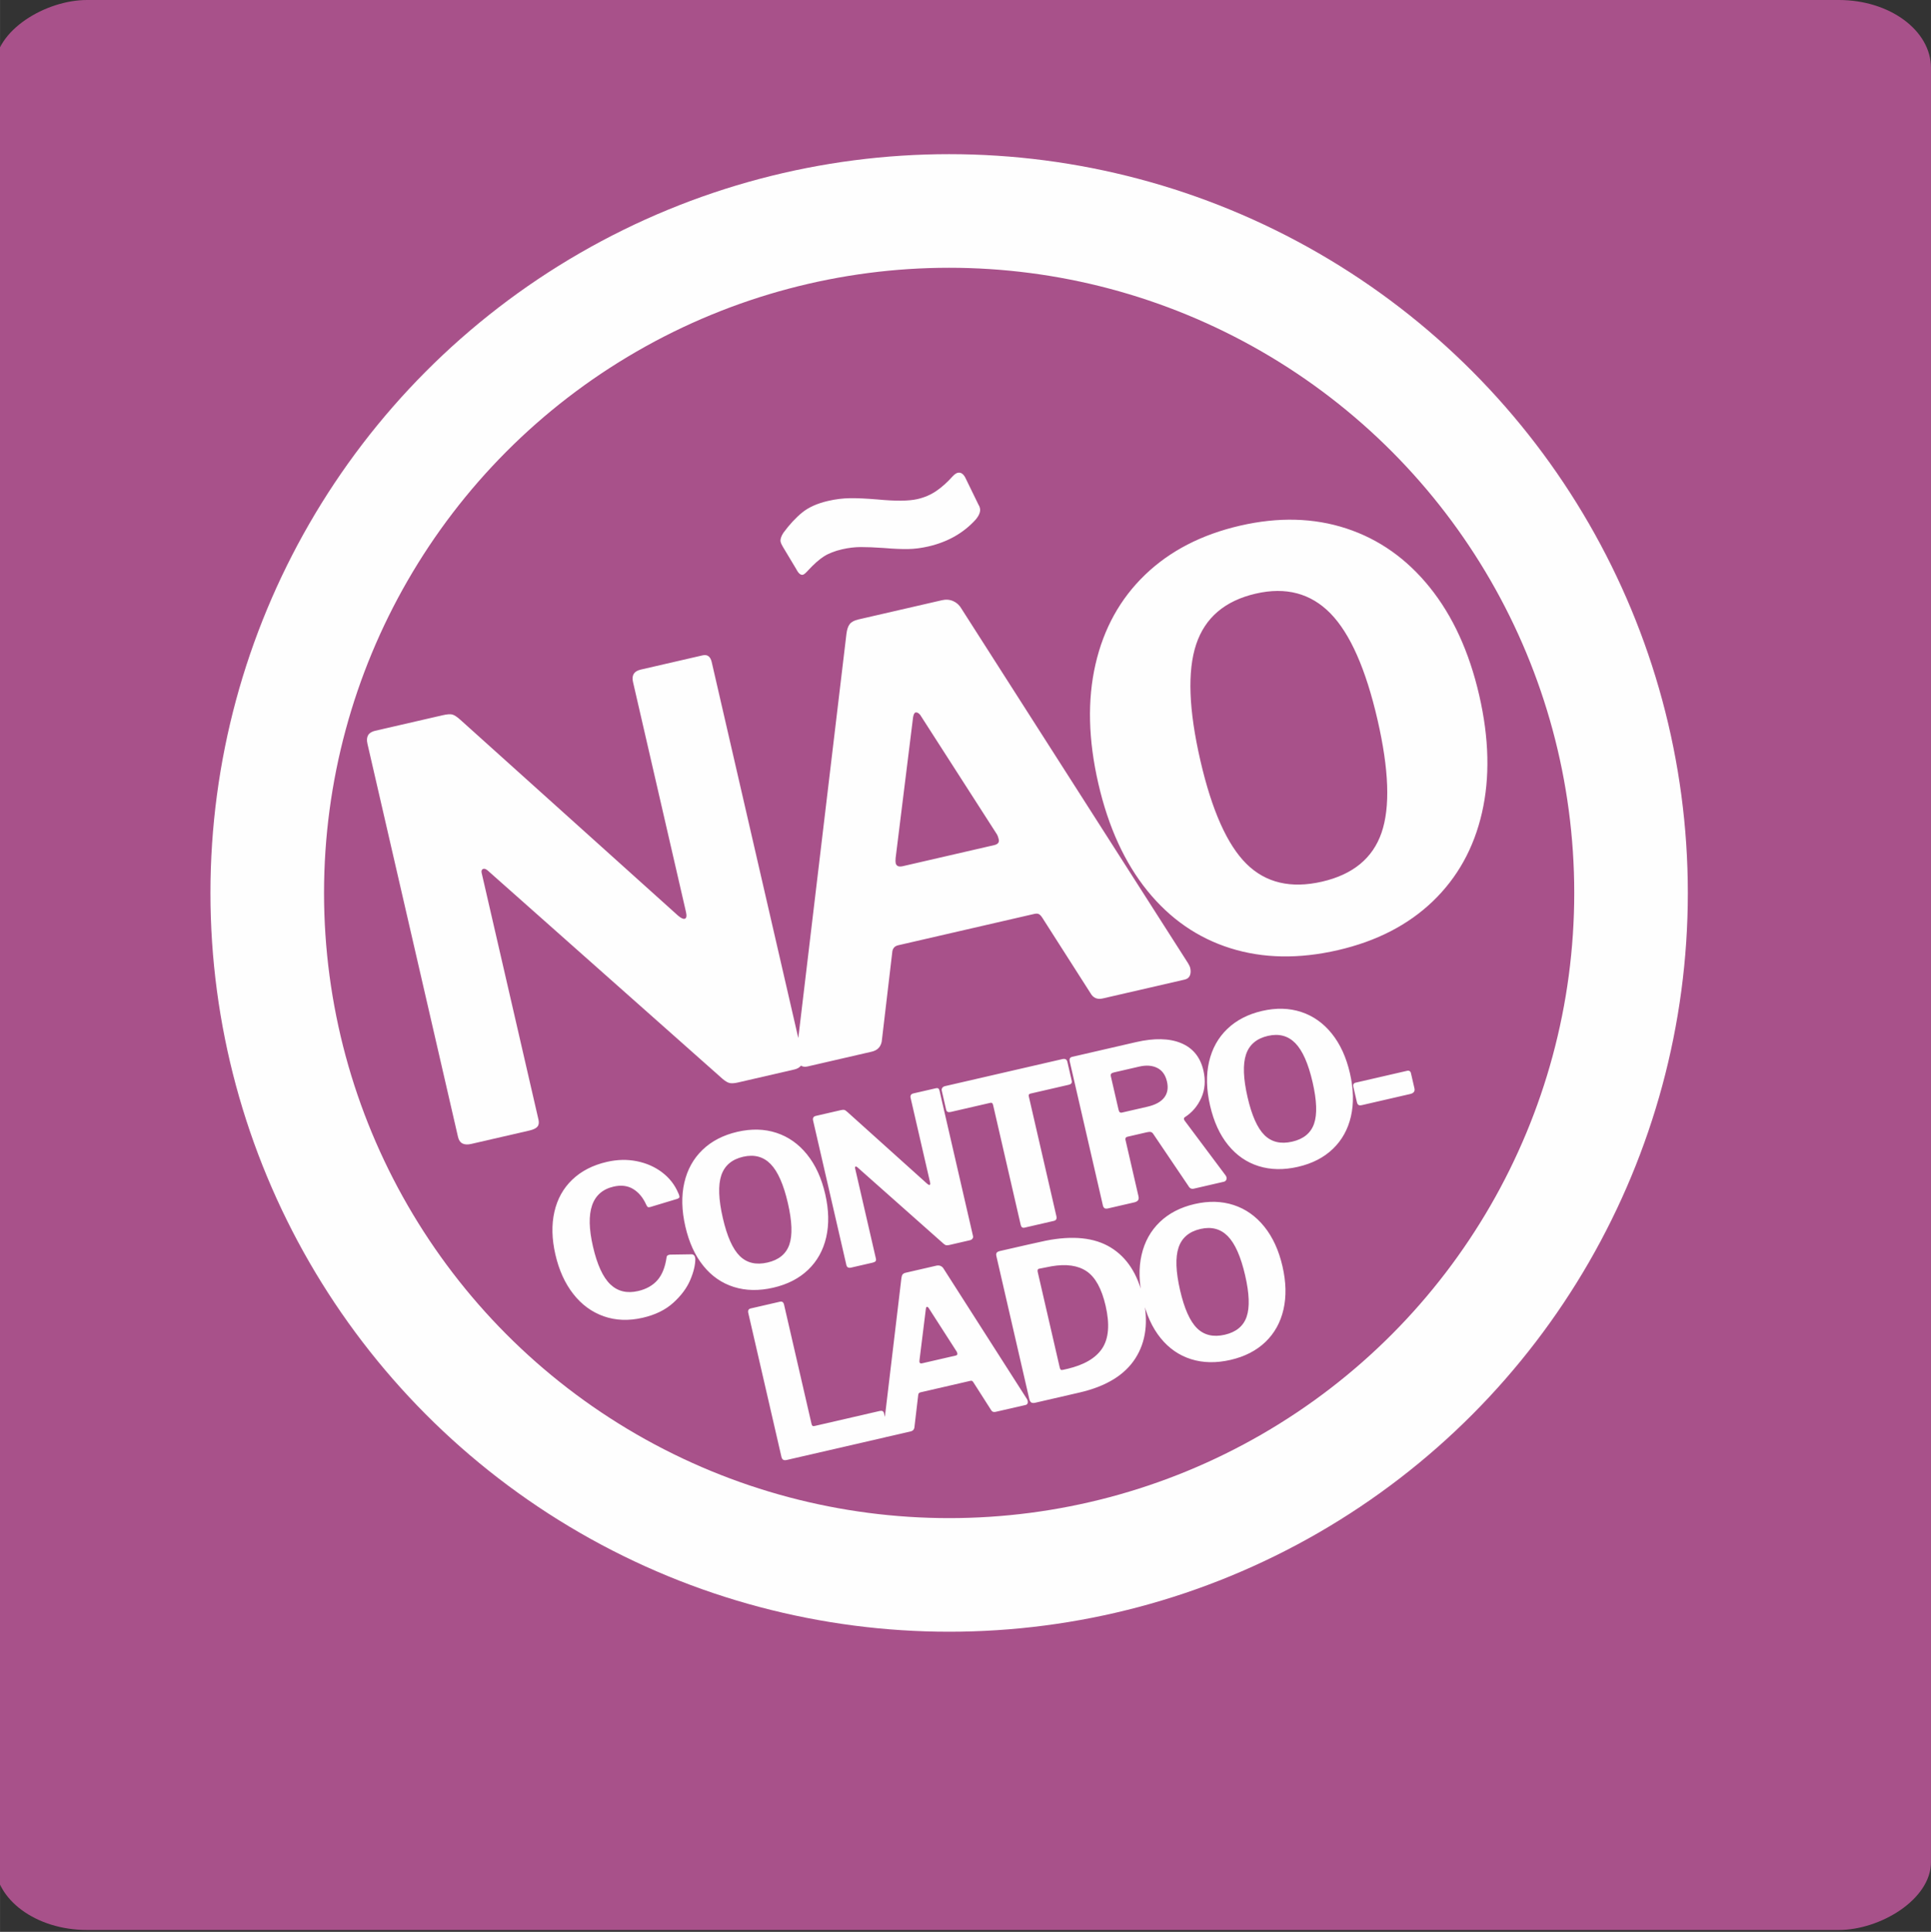 <?xml version="1.0" encoding="UTF-8"?>
<!DOCTYPE svg PUBLIC "-//W3C//DTD SVG 1.1//EN" "http://www.w3.org/Graphics/SVG/1.1/DTD/svg11.dtd">
<!-- Creator: CorelDRAW X7 -->
<svg xmlns="http://www.w3.org/2000/svg" xml:space="preserve" width="21.318mm" height="21.325mm" version="1.1" style="shape-rendering:geometricPrecision; text-rendering:geometricPrecision; image-rendering:optimizeQuality; fill-rule:evenodd; clip-rule:evenodd"
viewBox="0 0 487122 487292"
 xmlns:xlink="http://www.w3.org/1999/xlink">
 <rect x="0" y="0" width="487122" height="487292" fill="#333333" stroke="none"/>
 <defs>
  <style type="text/css">
   <![CDATA[
    .str0 {stroke:#FEFEFE;stroke-width:28657}
    .fil1 {fill:none}
    .fil0 {fill:#A8518A}
    .fil2 {fill:#FEFEFE;fill-rule:nonzero}
   ]]>
  </style>
 </defs>
 <g id="Camada_x0020_1">
  <g id="_2753841109488">
   <rect class="fil0" transform="matrix(5.72508E-015 0.132 -0.179 2.88989E-015 487123 0.73)" width="3687999" height="2728719" rx="129876" ry="129876"/>
   <circle class="fil1 str0" cx="239434" cy="225236" r="172023"/>
   <path class="fil2" d="M177225 165308c1220,-281 1990,281 2312,1687l23011 99907c153,658 20,1254 -398,1796 -418,539 -1003,896 -1755,1067l-14188 3270c-843,197 -1522,251 -2033,171 -512,-80 -1136,-427 -1870,-1048l-59327 -52628c-482,-384 -877,-486 -1183,-317 -304,167 -402,489 -295,955l14240 61827 99 420c171,750 84,1342 -261,1762 -347,427 -1035,759 -2063,996l-14615 3366c-1874,430 -2992,-151 -3359,-1741l-22853 -99206c-407,-1782 228,-2863 1915,-3254l17003 -3916c1124,-259 1947,-325 2470,-197 523,126 1220,583 2088,1367l54876 49361c734,622 1289,889 1664,802 468,-107 580,-680 345,-1709l-13366 -58031c-390,-1691 259,-2726 1947,-3115l15596 -3592zm26504 103692c-1405,322 -2289,-313 -2657,-1904 -172,-752 -208,-1332 -108,-1750l12559 -105437c135,-1120 416,-1947 832,-2489 420,-539 1145,-928 2173,-1168l21082 -4853c1028,-238 1983,-160 2863,229 877,390 1565,1019 2063,1892l57138 89387c316,516 505,916 572,1197 173,749 148,1396 -71,1940 -222,544 -658,893 -1316,1044l-20653 4755c-1405,327 -2449,-123 -3126,-1348l-12031 -18833c-317,-524 -619,-871 -909,-1049 -286,-183 -713,-208 -1275,-78l-34285 7897c-937,213 -1438,823 -1504,1824l-2655 22515c-283,1348 -1127,2184 -2532,2506l-16160 3723zm47072 -55827c935,-217 1319,-697 1148,-1448 -131,-563 -275,-972 -435,-1230l-19377 -30165c-411,-496 -804,-704 -1177,-615 -281,64 -486,457 -619,1177l-4401 35492c-57,605 -53,1046 11,1330 174,752 773,1003 1806,768l23044 -5309zm-4702 -82079c-3069,3373 -7040,5619 -11912,6743 -1780,409 -3480,626 -5103,654 -1620,29 -3690,-62 -6204,-272 -2303,-158 -4223,-236 -5749,-231 -1524,9 -3087,196 -4682,562 -1871,434 -3412,1031 -4614,1801 -1202,770 -2554,1972 -4053,3601 -551,619 -962,957 -1243,1024 -562,128 -1113,-336 -1655,-1392l-3356 -5594c-318,-516 -521,-964 -608,-1339 -131,-560 96,-1302 674,-2225 1576,-2139 3176,-3862 4801,-5176 1620,-1309 3791,-2276 6505,-2902 1874,-434 3718,-661 5539,-686 1819,-22 4139,85 6956,323 4540,434 7883,402 10038,-96 1783,-409 3373,-1095 4778,-2059 1410,-965 2777,-2196 4109,-3686 480,-505 902,-800 1277,-887 750,-171 1383,227 1901,1191l3369 6919c139,165 249,436 335,811 195,846 -171,1815 -1103,2916zm91407 108572c-9837,2265 -18875,2103 -27119,-486 -8243,-2592 -15223,-7422 -20945,-14488 -5720,-7067 -9847,-16077 -12369,-27039 -2546,-11055 -2786,-21086 -718,-30096 2066,-9010 6229,-16528 12488,-22556 6257,-6028 14254,-10166 24000,-12413 9648,-2221 18580,-1983 26795,709 8217,2698 15227,7643 21027,14839 5802,7198 9967,16276 12490,27236 2504,10865 2733,20753 688,29660 -2043,8902 -6174,16338 -12394,22311 -6223,5971 -14202,10077 -23943,12323zm-3981 -17284c7774,-1794 12769,-5902 14988,-12330 2219,-6432 1881,-15922 -1008,-28474 -2957,-12835 -6917,-21788 -11882,-26859 -4968,-5073 -11245,-6732 -18831,-4986 -7779,1794 -12790,6053 -15036,12785 -2248,6734 -1894,16519 1063,29352 2892,12552 6766,21226 11619,26029 4856,4801 11215,6295 19087,4483z"/>
   <path class="fil2" d="M153085 293075c2614,-603 5137,-660 7569,-169 2431,489 4558,1430 6382,2820 1825,1391 3174,3110 4042,5159 123,224 222,489 295,798 45,206 25,359 -62,450 -89,94 -231,181 -430,261l-6857 2070c-309,73 -521,64 -631,-18 -109,-85 -233,-272 -374,-567 -816,-1805 -1915,-3126 -3307,-3967 -1385,-836 -3025,-1040 -4920,-603 -5500,1268 -7241,6304 -5212,15109 1056,4579 2511,7753 4371,9537 1858,1783 4198,2347 7018,1698 2066,-477 3692,-1394 4885,-2753 1189,-1364 1961,-3316 2315,-5859 48,-268 245,-439 587,-519 208,-48 366,-64 478,-55l5306 -80c521,62 809,448 864,1159 -3,1560 -435,3341 -1294,5351 -859,2009 -2278,3915 -4255,5708 -1978,1797 -4547,3058 -7714,3785 -3542,818 -6821,694 -9837,-366 -3019,-1065 -5578,-2939 -7680,-5624 -2105,-2682 -3613,-6005 -4522,-9958 -903,-3923 -987,-7511 -252,-10756 738,-3249 2242,-5961 4516,-8130 2269,-2173 5178,-3665 8719,-4481zm41993 31730c-3610,832 -6931,773 -9954,-180 -3030,-951 -5591,-2724 -7691,-5320 -2103,-2591 -3615,-5904 -4543,-9926 -935,-4061 -1021,-7746 -263,-11051 759,-3311 2288,-6071 4586,-8285 2297,-2212 5233,-3732 8812,-4557 3544,-813 6825,-729 9841,261 3014,987 5590,2804 7719,5447 2132,2642 3661,5976 4589,10004 918,3990 998,7619 251,10886 -750,3273 -2267,6003 -4550,8197 -2287,2194 -5216,3697 -8797,4524zm-1460 -6345c2858,-658 4693,-2171 5507,-4529 813,-2363 690,-5848 -373,-10457 -1085,-4711 -2541,-8002 -4362,-9862 -1823,-1862 -4129,-2472 -6917,-1833 -2854,659 -4693,2224 -5518,4696 -827,2470 -695,6065 391,10777 1062,4611 2481,7799 4266,9560 1780,1762 4115,2313 7006,1648zm42543 -43978c448,-103 729,105 846,621l8452 36687c55,240 7,459 -146,658 -153,199 -368,329 -645,393l-5207 1200c-316,70 -560,91 -748,61 -187,-27 -418,-157 -685,-384l-21786 -19324c-178,-144 -324,-181 -436,-119 -112,61 -149,180 -110,352l5231 22704 36 153c62,279 30,491 -96,649 -126,155 -381,279 -758,366l-5366 1234c-692,160 -1101,-55 -1234,-638l-8390 -36433c-154,-651 84,-1051 701,-1190l6245 -1440c411,-96 713,-119 905,-73 192,46 448,215 768,503l20149 18125c270,228 476,326 613,294 171,-38 215,-246 128,-628l-4911 -21310c-139,-617 96,-999 718,-1143l5726 -1318zm1417 651c-62,-274 -23,-519 125,-736 154,-217 384,-359 693,-430l29617 -6823c690,-157 1103,73 1247,690l1104 4799c121,516 -128,845 -750,989l-9649 2224c-375,87 -528,301 -448,644l6974 30291c153,656 -64,1046 -649,1181l-7381 1700c-514,119 -839,-114 -973,-697l-6965 -30240c-57,-238 -137,-402 -249,-487 -108,-80 -268,-100 -473,-52l-9959 2294c-653,151 -1039,-32 -1161,-549l-1103 -4798zm71616 21377c114,194 185,338 210,441 62,276 25,521 -105,731 -133,212 -320,345 -558,400l-7586 1748c-587,135 -1037,-89 -1353,-668l-8895 -13166c-170,-249 -371,-402 -597,-457 -231,-59 -571,-32 -1017,68l-4901 1132c-206,48 -350,141 -423,285 -75,146 -98,288 -66,425l3293 14291c100,446 61,791 -115,1031 -182,242 -511,420 -996,530l-6551 1508c-412,96 -715,75 -910,-62 -196,-135 -331,-377 -411,-720l-8354 -36277c-153,-652 48,-1042 599,-1168l16100 -3711c4639,-1067 8448,-982 11409,254 2969,1236 4840,3542 5617,6914 578,2507 402,4801 -535,6885 -932,2080 -2330,3716 -4193,4904 -253,169 -260,441 -27,823l10365 13859zm-19754 -17349c1994,-459 3411,-1224 4247,-2308 839,-1080 1072,-2431 697,-4046 -379,-1650 -1195,-2797 -2445,-3428 -1250,-635 -2771,-752 -4561,-338l-6345 1462c-380,87 -622,204 -734,359 -109,151 -130,384 -57,695l1926 8356c71,311 174,523 309,635 135,115 338,140 615,73l6348 -1460zm38009 15155c-3610,832 -6930,774 -9958,-178 -3025,-951 -5589,-2726 -7689,-5322 -2105,-2592 -3615,-5903 -4541,-9927 -937,-4062 -1023,-7746 -265,-11050 759,-3311 2285,-6072 4589,-8286 2294,-2212 5232,-3734 8809,-4556 3544,-816 6825,-727 9841,260 3017,990 5592,2806 7722,5448 2127,2641 3656,5975 4583,10002 919,3992 1004,7620 254,10890 -749,3270 -2267,6001 -4547,8192 -2288,2196 -5217,3702 -8798,4527zm-1462 -6348c2856,-656 4691,-2166 5507,-4527 816,-2360 688,-5847 -370,-10456 -1086,-4712 -2541,-8002 -4367,-9863 -1824,-1860 -4125,-2474 -6915,-1830 -2854,658 -4693,2224 -5520,4694 -823,2470 -691,6067 393,10778 1060,4609 2481,7797 4266,9561 1782,1759 4117,2310 7006,1643zm30825 -13454c174,754 -185,1236 -1078,1441l-12127 2793c-414,96 -711,84 -905,-37 -192,-119 -329,-368 -416,-745l-868 -3766c-142,-621 43,-989 562,-1108l13002 -2996c242,-54 446,-29 615,78 166,103 281,277 336,519l879 3821zm-168043 56699c-151,-656 48,-1042 599,-1170l7380 -1700c551,-128 896,119 1038,735l6930 30083c55,243 137,407 247,489 112,85 270,99 475,53l16460 -3793c619,-142 989,48 1108,562l1129 4901c61,277 29,521 -103,731 -133,215 -354,355 -663,426l-24873 5726c-411,96 -724,80 -936,-53 -213,-135 -359,-388 -446,-770l-8345 -36220zm35028 31218c-515,117 -841,-116 -976,-699 -62,-276 -76,-489 -39,-642l4611 -38718c51,-411 156,-718 306,-914 156,-199 421,-343 798,-430l7739 -1782c380,-87 729,-60 1052,84 324,144 578,375 758,695l20984 32823c114,189 183,336 208,441 62,274 57,512 -25,713 -80,201 -242,326 -480,384l-7589 1743c-514,121 -900,-43 -1147,-494l-4417 -6916c-116,-192 -228,-318 -334,-384 -105,-67 -260,-78 -468,-30l-12591 2902c-342,78 -528,302 -553,670l-973 8267c-105,493 -416,800 -930,918l-5934 1369zm17286 -20501c343,-80 482,-256 418,-530 -48,-208 -98,-357 -155,-455l-7118 -11076c-151,-183 -295,-258 -432,-224 -105,23 -178,165 -226,432l-1618 13032c-21,221 -18,386 5,489 66,272 283,368 662,281l8464 -1949zm11165 -26372c5678,-1307 9517,-2176 11521,-2598 6858,-1365 12330,-796 16421,1704 4088,2500 6814,6693 8166,12573 1397,6055 748,11185 -1942,15392 -2689,4204 -7387,7079 -14096,8624l-11200 2582c-413,94 -733,66 -971,-78 -228,-146 -395,-441 -498,-886l-8297 -36020c-87,-377 -64,-665 73,-857 137,-196 414,-340 823,-436zm9835 4472c-311,70 -412,349 -300,829l5551 24098c62,275 153,453 258,537 114,85 304,96 580,32l981 -224c4335,-998 7310,-2746 8928,-5239 1617,-2491 1892,-6060 822,-10703 -989,-4299 -2584,-7194 -4771,-8681 -2191,-1490 -5151,-1911 -8878,-1271l-3171 622zm48347 22987c-3613,832 -6930,775 -9956,-178 -3028,-950 -5591,-2724 -7691,-5319 -2103,-2594 -3615,-5905 -4541,-9927 -937,-4065 -1024,-7746 -265,-11053 759,-3308 2287,-6069 4586,-8283 2297,-2214 5233,-3731 8811,-4556 3545,-816 6826,-729 9842,260 3016,987 5589,2804 7721,5448 2130,2641 3659,5975 4587,9999 918,3992 1000,7623 253,10891 -752,3272 -2269,6003 -4552,8196 -2287,2192 -5214,3697 -8795,4522zm-1462 -6343c2858,-660 4693,-2171 5509,-4529 811,-2363 688,-5850 -375,-10459 -1085,-4711 -2541,-8000 -4362,-9862 -1823,-1860 -4127,-2470 -6915,-1830 -2856,658 -4693,2223 -5520,4695 -827,2471 -695,6065 390,10777 1063,4609 2482,7799 4267,9561 1782,1761 4117,2310 7006,1647z"/>
  </g>
 </g>
</svg>
